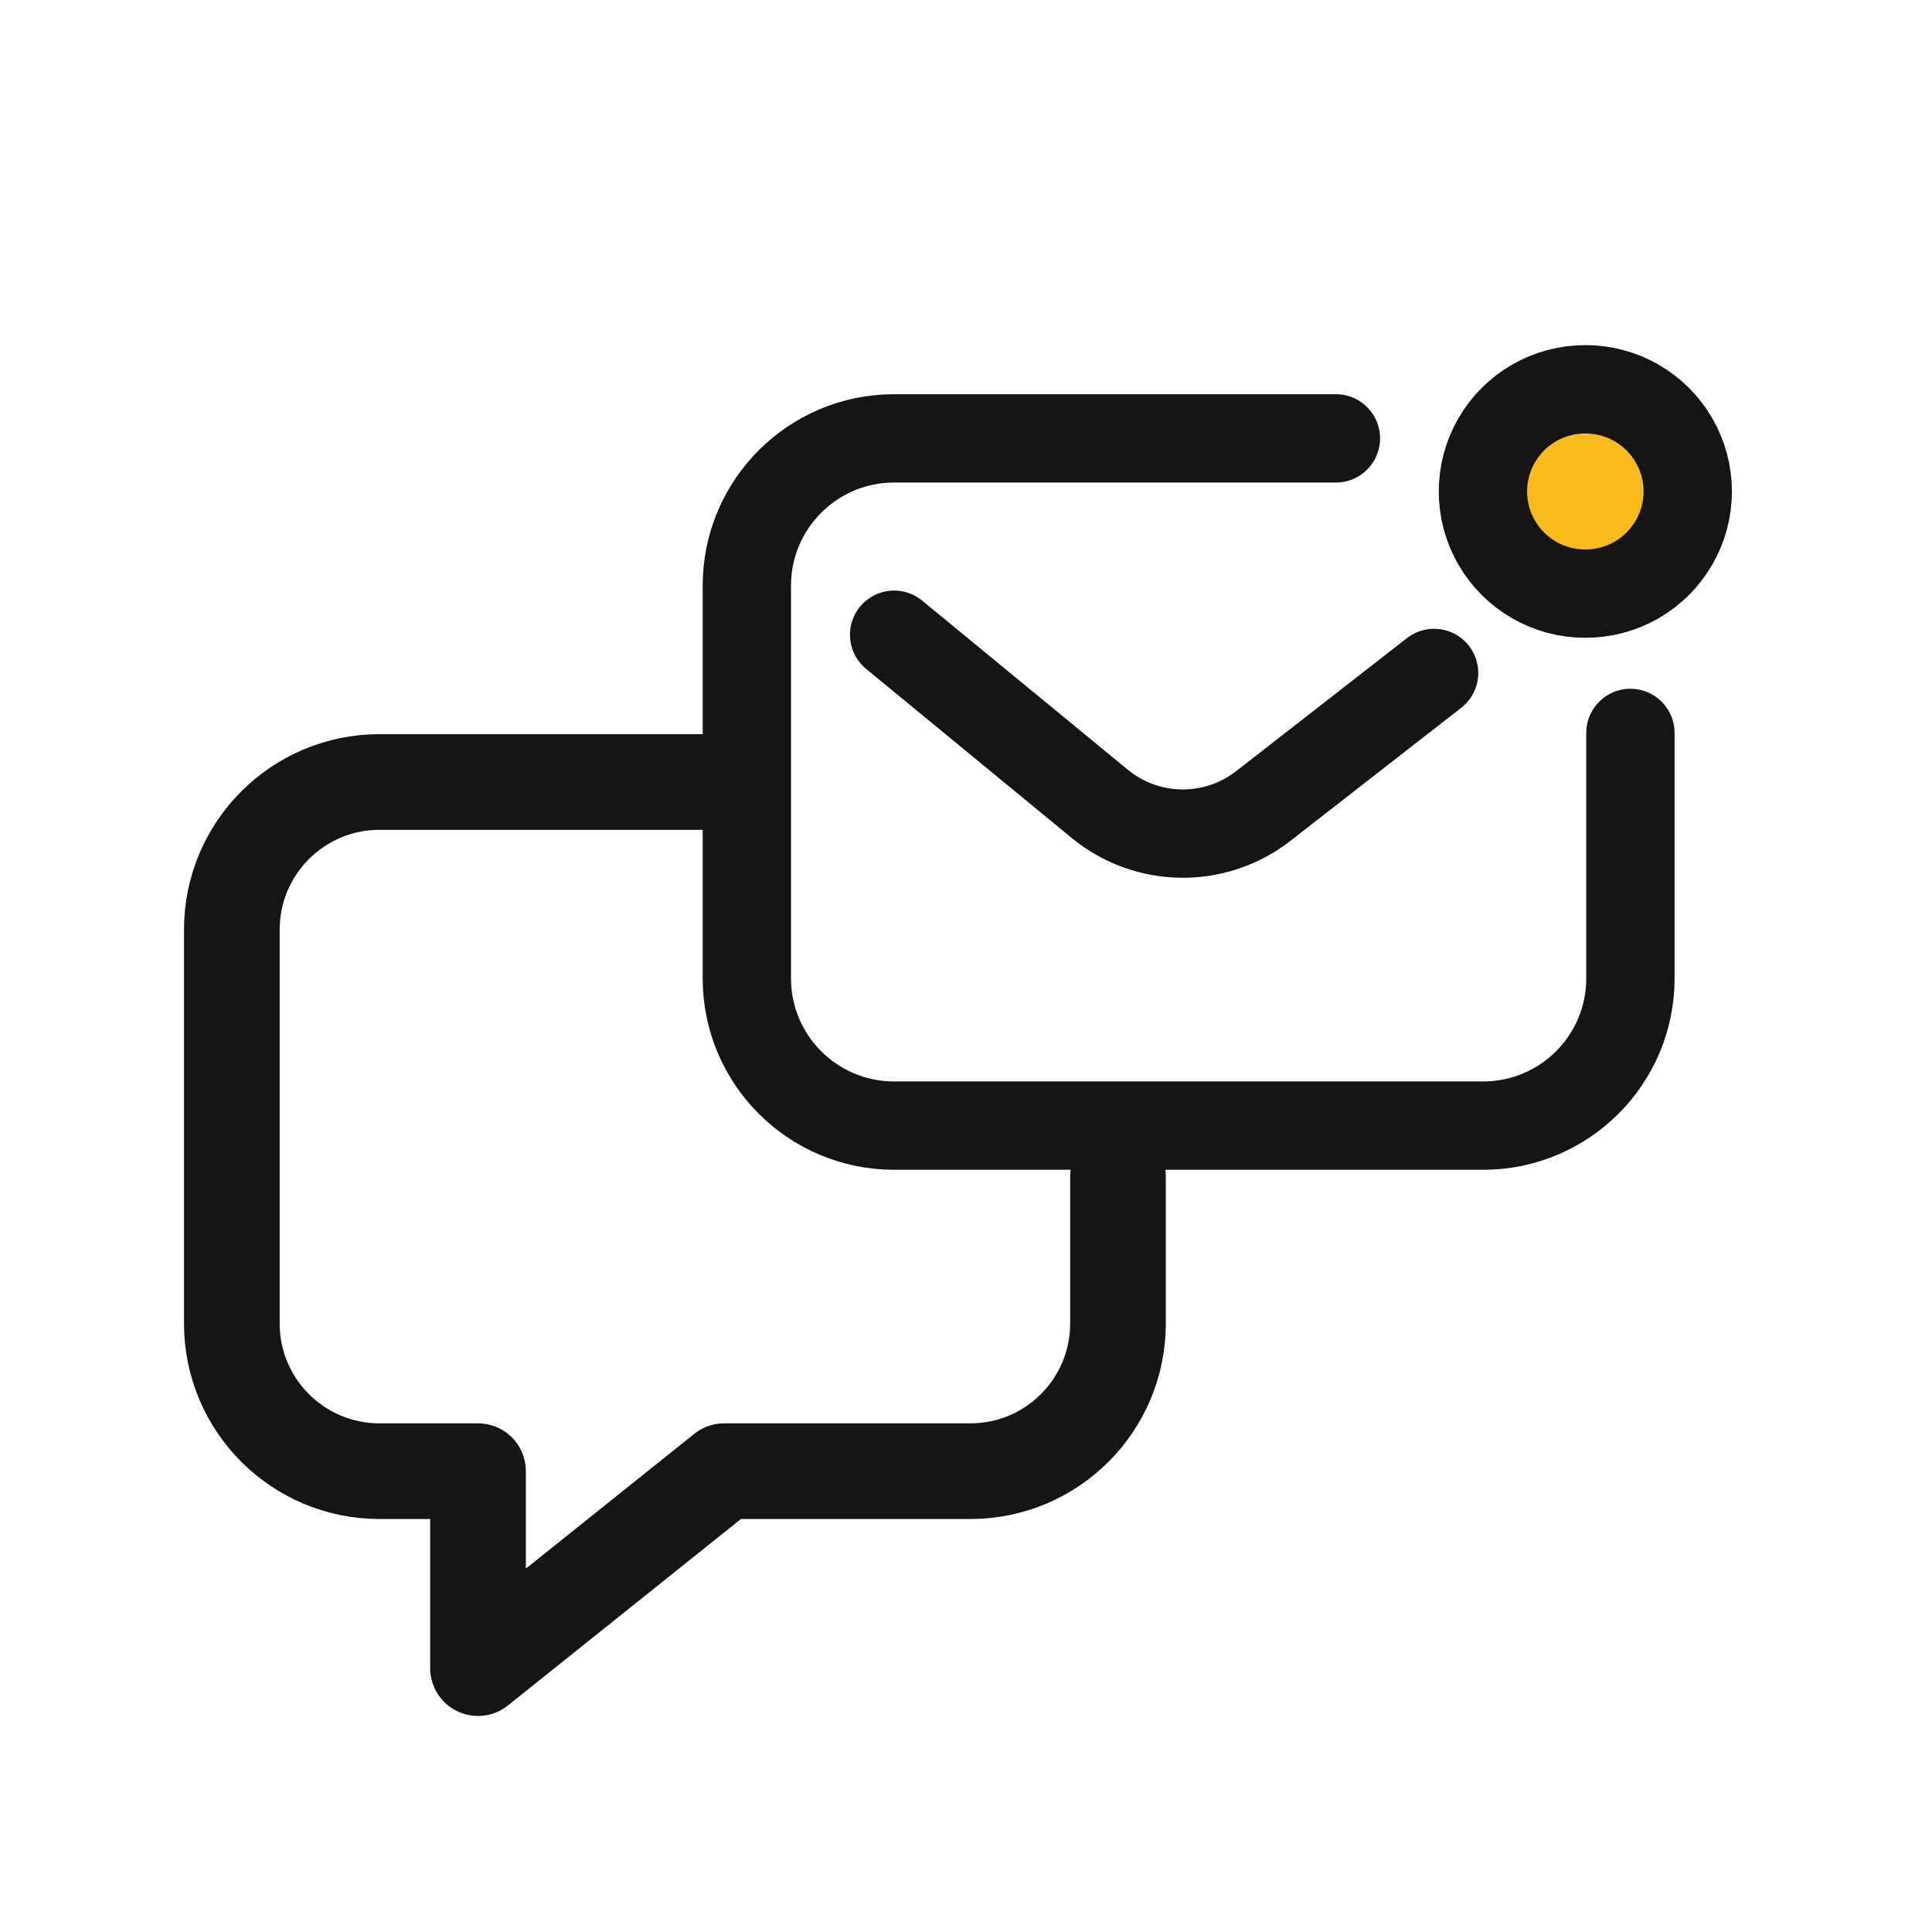 <svg width="50" height="50" viewBox="0 0 50 50" fill="none" xmlns="http://www.w3.org/2000/svg">
<path d="M28.933 30.455V34.253C28.933 36.364 27.222 38.074 25.111 38.074H18.741L12.371 43.171V38.074H9.822C7.711 38.074 6 36.364 6 34.253V24.06C6 21.949 7.711 20.238 9.822 20.238H18.896" stroke="#151515" stroke-width="2.476" stroke-linecap="round" stroke-linejoin="round"/>
<path d="M42.195 18.968V25.32C42.195 27.424 40.489 29.131 38.384 29.131H23.14C21.035 29.131 19.328 27.424 19.328 25.32V15.157C19.328 13.052 21.035 11.345 23.14 11.345H34.573" stroke="#151515" stroke-width="2.286" stroke-linecap="round" stroke-linejoin="round"/>
<path fill-rule="evenodd" clip-rule="evenodd" d="M41.028 10.075C40.082 10.073 39.207 10.576 38.734 11.395C38.26 12.214 38.26 13.223 38.733 14.042C39.207 14.861 40.082 15.365 41.028 15.363H41.028C41.974 15.365 42.849 14.862 43.323 14.043C43.797 13.224 43.797 12.215 43.324 11.396C42.85 10.577 41.975 10.073 41.029 10.075H41.028Z" fill="#FABC1C" stroke="#151515" stroke-width="2.286" stroke-linecap="round" stroke-linejoin="round"/>
<path d="M37.114 17.416L32.694 20.859C31.444 21.833 29.685 21.809 28.461 20.803L23.14 16.427" stroke="#151515" stroke-width="2.286" stroke-linecap="round" stroke-linejoin="round"/>
</svg>
